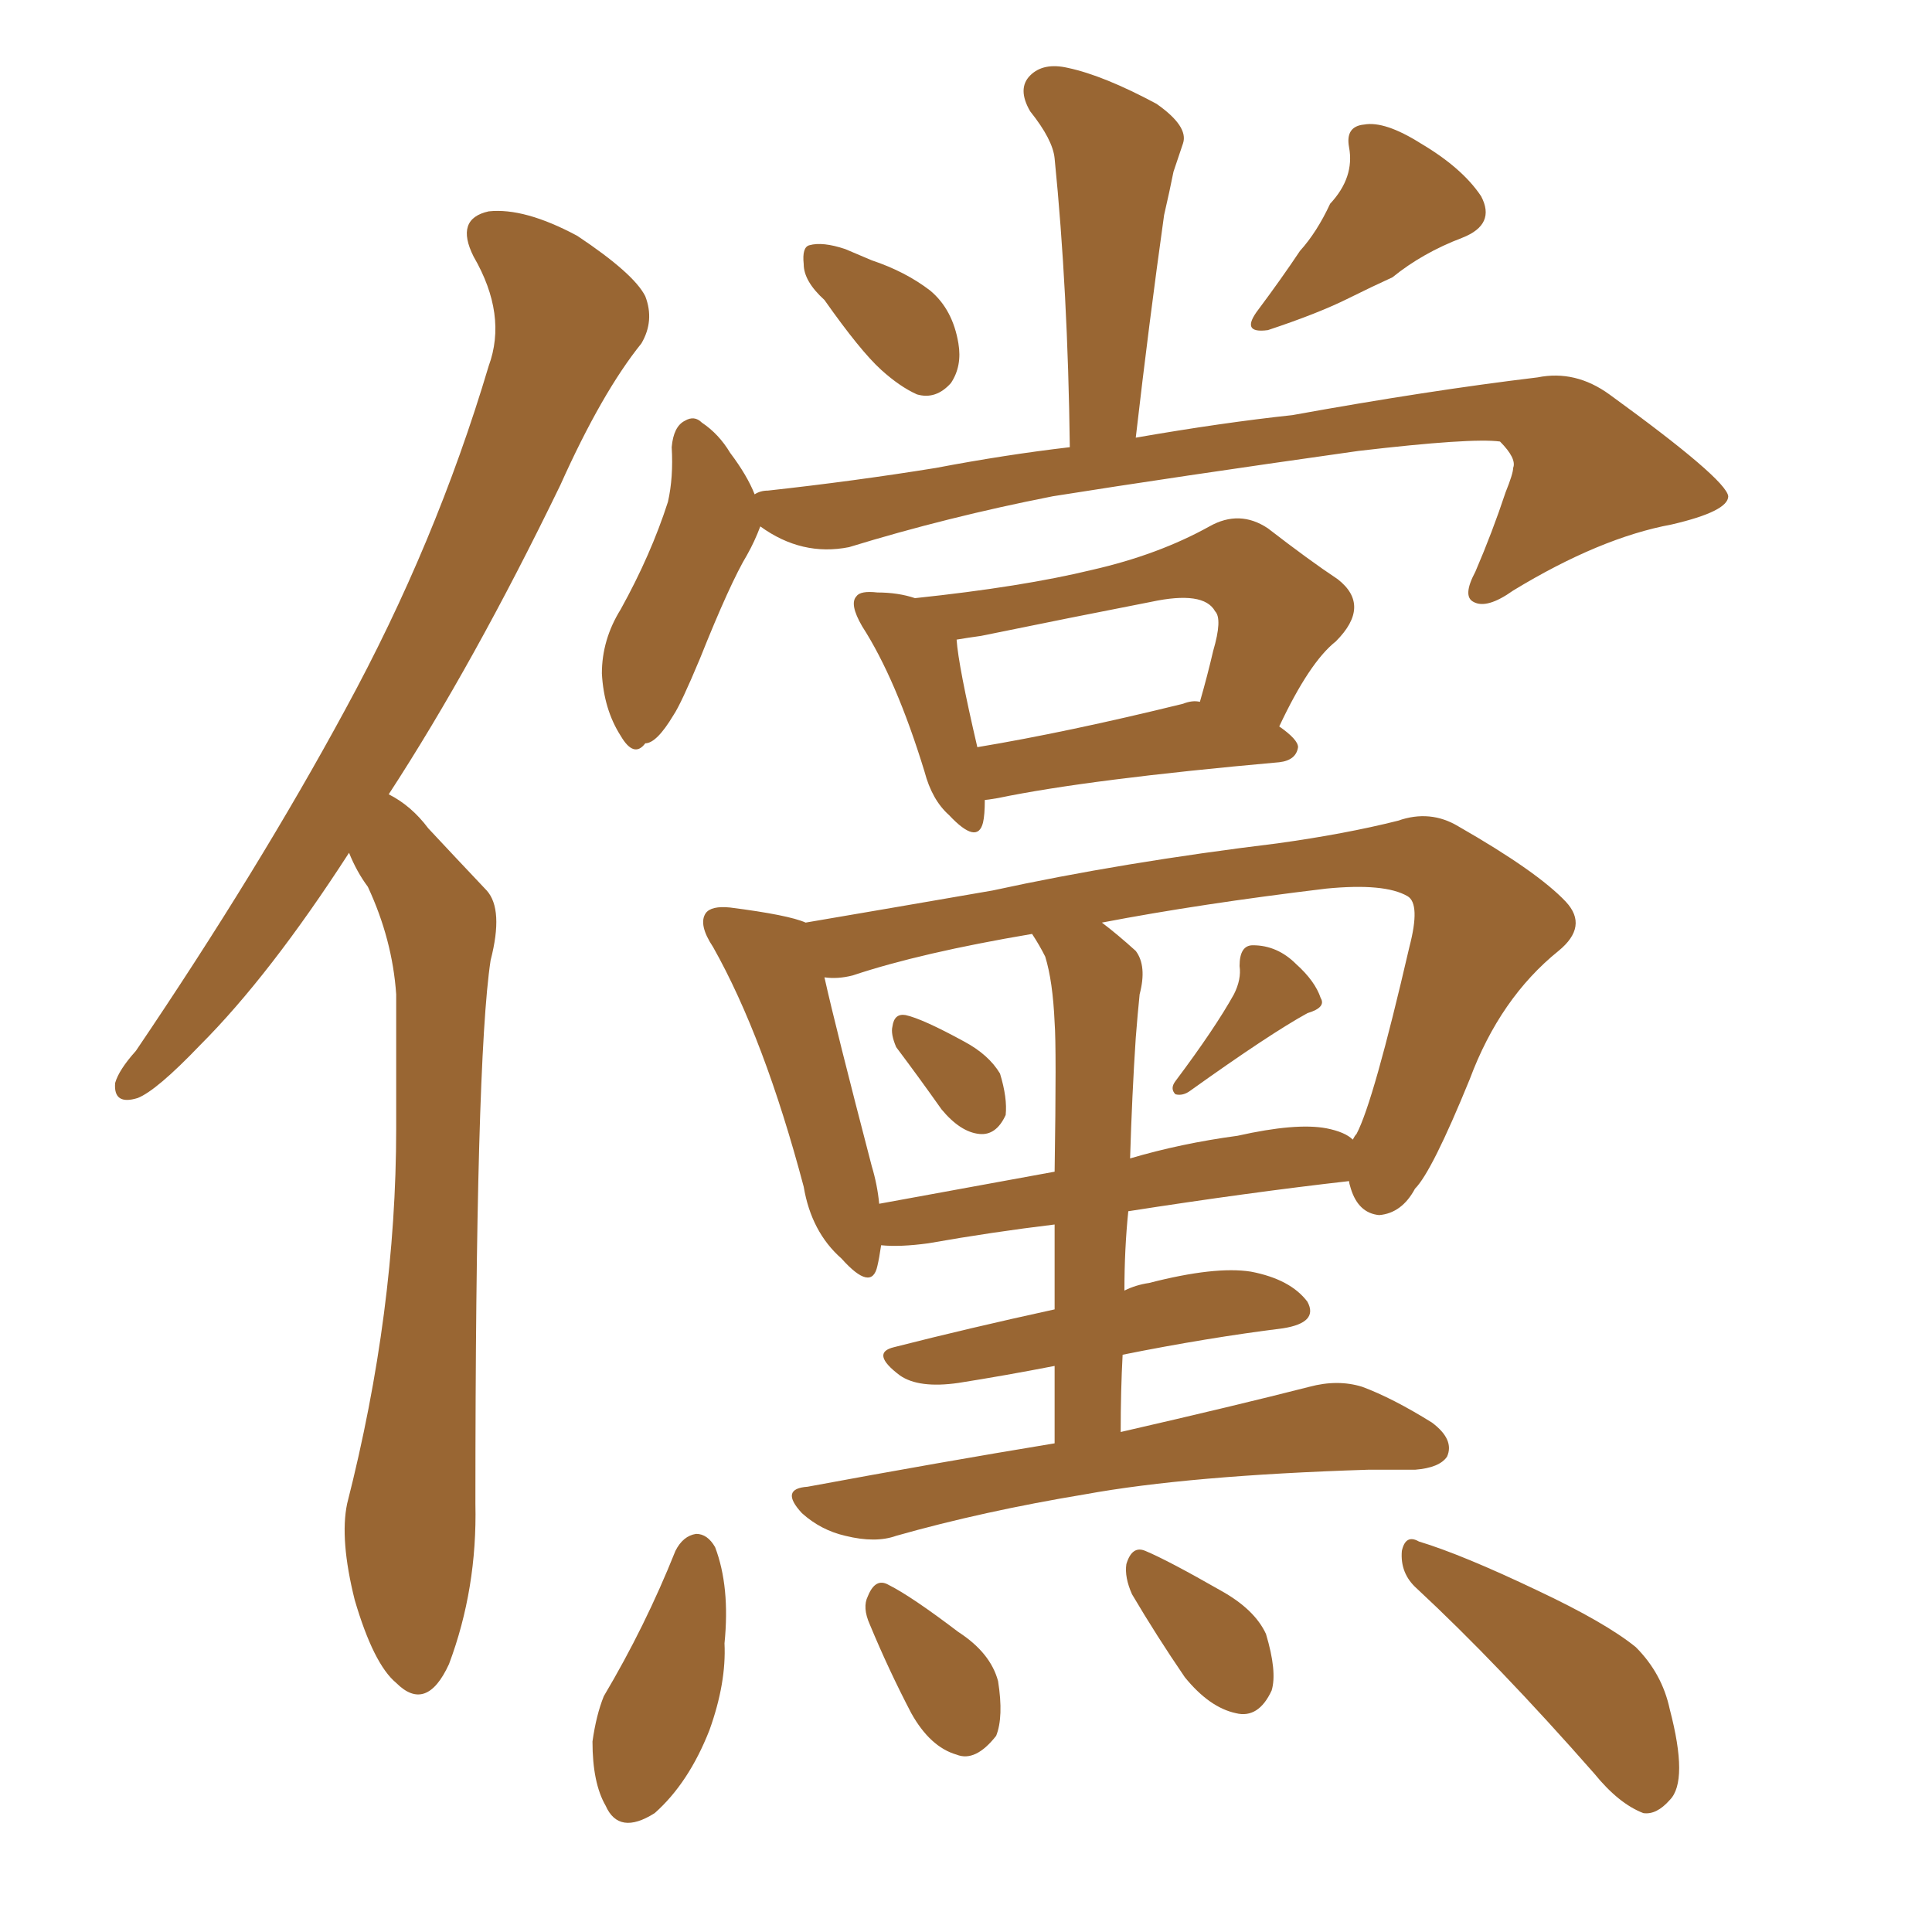 <svg xmlns="http://www.w3.org/2000/svg" xmlns:xlink="http://www.w3.org/1999/xlink" width="150" height="150"><path fill="#996633" padding="10" d="M27.10 66.21L27.10 66.21Q20.95 75.73 15.53 81.15L15.53 81.15Q12.16 84.67 10.69 85.25L10.69 85.25Q8.79 85.84 8.94 84.08L8.94 84.08Q9.23 83.06 10.55 81.59L10.55 81.59Q20.07 67.53 26.81 55.08L26.81 55.08Q33.84 42.19 37.94 28.42L37.94 28.42Q39.40 24.46 36.77 19.92L36.77 19.92Q35.30 16.99 37.94 16.41L37.94 16.41Q40.72 16.11 44.82 18.31L44.82 18.31Q49.22 21.24 50.10 23.00L50.10 23.00Q50.83 24.90 49.80 26.66L49.80 26.66Q46.73 30.47 43.51 37.65L43.51 37.65Q36.77 51.56 30.18 61.67L30.18 61.67Q31.93 62.55 33.25 64.31L33.25 64.31Q35.16 66.36 37.79 69.14L37.79 69.14Q39.11 70.61 38.09 74.56L38.09 74.56Q36.91 82.32 36.91 116.75L36.91 116.75Q37.06 123.34 34.86 129.20L34.86 129.20Q33.11 133.01 30.76 130.66L30.76 130.66Q29.00 129.20 27.54 124.22L27.54 124.22Q26.37 119.53 26.95 116.75L26.95 116.75Q30.76 101.81 30.76 87.60L30.76 87.60Q30.76 82.62 30.76 77.20L30.76 77.20Q30.47 72.95 28.56 68.85L28.56 68.85Q27.69 67.68 27.10 66.21ZM64.01 23.29L64.01 23.29Q62.40 21.83 62.40 20.51L62.40 20.51Q62.26 19.19 62.84 19.04L62.84 19.04Q63.87 18.75 65.63 19.34L65.63 19.34Q66.65 19.78 67.68 20.21L67.68 20.21Q70.31 21.09 72.22 22.56L72.22 22.56Q73.97 24.02 74.41 26.66L74.41 26.66Q74.71 28.42 73.83 29.74L73.83 29.74Q72.66 31.05 71.19 30.62L71.19 30.62Q69.87 30.03 68.41 28.71L68.41 28.71Q66.80 27.25 64.01 23.29ZM103.27 15.82L103.27 15.82Q105.18 13.77 104.74 11.43L104.74 11.43Q104.44 9.81 105.91 9.67L105.91 9.67Q107.52 9.38 110.30 11.13L110.30 11.13Q113.53 13.04 114.99 15.23L114.99 15.23Q116.16 17.43 113.53 18.46L113.53 18.46Q110.45 19.63 108.11 21.53L108.11 21.53Q106.49 22.27 104.74 23.14L104.74 23.14Q102.39 24.32 98.44 25.63L98.44 25.63Q96.24 25.93 97.71 24.02L97.71 24.02Q99.46 21.68 100.93 19.48L100.93 19.48Q102.25 18.02 103.27 15.82ZM59.03 40.87L59.03 40.87Q58.59 42.04 58.01 43.07L58.01 43.07Q56.69 45.26 54.35 51.12L54.35 51.12Q52.88 54.64 52.29 55.52L52.29 55.52Q50.98 57.71 50.10 57.71L50.10 57.71Q49.22 58.89 48.19 57.13L48.19 57.13Q46.88 55.08 46.73 52.29L46.73 52.29Q46.73 49.66 48.19 47.31L48.19 47.31Q50.54 43.07 51.86 38.96L51.86 38.96Q52.29 37.06 52.15 34.72L52.15 34.72Q52.29 33.11 53.17 32.67L53.17 32.67Q53.91 32.23 54.49 32.81L54.49 32.81Q55.81 33.69 56.69 35.16L56.69 35.16Q58.01 36.91 58.59 38.38L58.59 38.38Q59.03 38.09 59.62 38.09L59.62 38.09Q66.36 37.35 72.66 36.33L72.66 36.33Q78.08 35.30 83.06 34.72L83.06 34.72Q82.91 22.56 81.88 12.30L81.88 12.30Q81.74 10.84 79.98 8.64L79.98 8.64Q78.96 6.88 79.98 5.86L79.98 5.86Q81.01 4.83 82.91 5.27L82.91 5.27Q85.69 5.86 89.79 8.06L89.79 8.06Q92.29 9.81 91.85 11.13L91.85 11.13Q91.55 12.01 91.11 13.33L91.11 13.33Q90.82 14.79 90.38 16.70L90.38 16.70Q89.21 25.05 88.18 33.98L88.18 33.98Q94.92 32.81 100.34 32.23L100.34 32.23Q110.89 30.32 119.38 29.30L119.38 29.30Q122.31 28.71 124.95 30.62L124.95 30.62Q134.03 37.21 134.18 38.53L134.18 38.53Q134.18 39.70 129.79 40.72L129.79 40.72Q124.22 41.75 117.48 45.85L117.48 45.85Q115.43 47.31 114.40 46.73L114.40 46.73Q113.53 46.29 114.55 44.38L114.55 44.38Q115.87 41.31 116.89 38.23L116.89 38.23Q117.48 36.77 117.48 36.33L117.48 36.33Q117.77 35.60 116.46 34.28L116.46 34.28Q114.26 33.98 105.47 35.01L105.47 35.01Q90.97 37.06 81.74 38.53L81.74 38.53Q73.54 40.14 65.92 42.48L65.92 42.48Q62.26 43.21 59.03 40.87ZM76.46 62.11L76.46 62.11Q76.46 63.28 76.32 63.87L76.32 63.87Q75.88 65.63 73.68 63.28L73.68 63.28Q72.36 62.11 71.78 59.91L71.78 59.91Q69.58 52.73 66.94 48.63L66.94 48.63Q65.92 46.88 66.50 46.29L66.50 46.29Q66.80 45.85 68.12 46.00L68.12 46.00Q69.73 46.00 71.04 46.44L71.04 46.44Q79.39 45.56 84.81 44.24L84.81 44.24Q89.94 43.07 93.90 40.87L93.90 40.87Q96.24 39.55 98.44 41.02L98.44 41.02Q101.66 43.51 103.86 44.97L103.86 44.97Q106.49 47.02 103.71 49.80L103.71 49.80Q101.66 51.42 99.32 56.40L99.32 56.40Q100.78 57.42 100.78 58.01L100.78 58.01Q100.63 59.03 99.32 59.18L99.32 59.18Q84.52 60.50 77.49 61.96L77.49 61.96Q76.61 62.11 76.46 62.11ZM91.85 54.64L91.85 54.64Q92.58 54.35 93.16 54.49L93.16 54.49Q93.75 52.44 94.19 50.54L94.19 50.54Q94.92 48.05 94.34 47.46L94.34 47.46Q93.46 45.85 89.36 46.73L89.36 46.73Q83.35 47.90 76.17 49.37L76.17 49.37Q75.15 49.51 74.27 49.66L74.27 49.66Q74.41 51.71 75.88 58.01L75.88 58.01Q82.91 56.84 91.85 54.64ZM69.58 81.30L69.58 81.30Q69.14 80.27 69.29 79.69L69.29 79.69Q69.43 78.66 70.31 78.81L70.31 78.81Q71.63 79.10 74.85 80.86L74.85 80.86Q76.76 81.88 77.64 83.35L77.64 83.35Q78.22 85.25 78.08 86.57L78.08 86.57Q77.34 88.18 76.03 88.04L76.03 88.04Q74.56 87.89 73.10 86.13L73.10 86.13Q71.34 83.64 69.58 81.30ZM95.80 77.20L95.80 77.20Q96.39 76.03 96.24 75L96.24 75Q96.24 73.39 97.27 73.39L97.27 73.39Q99.17 73.39 100.63 74.85L100.63 74.85Q102.10 76.17 102.54 77.49L102.54 77.49Q102.98 78.22 101.51 78.66L101.51 78.66Q98.58 80.27 92.43 84.67L92.43 84.67Q91.85 85.11 91.26 84.96L91.26 84.96Q90.82 84.52 91.26 83.94L91.26 83.94Q94.34 79.83 95.80 77.20ZM81.88 112.06L81.88 112.06Q81.88 108.84 81.88 106.05L81.88 106.05Q78.08 106.79 74.41 107.37L74.41 107.37Q71.34 107.81 69.87 106.79L69.87 106.79Q67.53 105.03 69.43 104.59L69.43 104.59Q75.15 103.13 81.88 101.66L81.88 101.66Q81.88 97.85 81.88 95.07L81.88 95.07Q77.05 95.65 72.07 96.53L72.07 96.53Q69.87 96.83 68.41 96.68L68.41 96.68Q68.26 97.71 68.12 98.29L68.12 98.29Q67.68 100.34 65.33 97.71L65.33 97.71Q62.99 95.65 62.40 92.14L62.40 92.14Q59.33 80.57 55.37 73.54L55.37 73.54Q54.20 71.78 54.79 70.90L54.79 70.90Q55.22 70.31 56.69 70.46L56.69 70.46Q61.23 71.04 62.55 71.63L62.55 71.63Q68.55 70.61 77.05 69.14L77.05 69.14Q87.16 66.94 99.17 65.48L99.17 65.48Q104.44 64.75 108.54 63.72L108.54 63.72Q111.04 62.84 113.23 64.16L113.23 64.16Q119.38 67.68 121.58 70.02L121.58 70.02Q123.34 71.92 121.00 73.83L121.00 73.83Q116.46 77.49 114.11 83.79L114.11 83.79Q111.18 90.97 109.86 92.29L109.86 92.29Q108.84 94.19 107.08 94.34L107.08 94.34Q105.47 94.19 104.88 92.29L104.88 92.29Q104.74 91.85 104.74 91.70L104.74 91.70Q96.97 92.58 87.60 94.04L87.60 94.04Q87.30 96.97 87.30 100.20L87.30 100.20Q88.18 99.76 89.21 99.61L89.21 99.61Q94.34 98.29 97.12 98.73L97.12 98.73Q100.20 99.32 101.51 101.07L101.51 101.07Q102.39 102.69 99.61 103.13L99.61 103.13Q93.75 103.86 87.16 105.18L87.16 105.18Q87.01 107.96 87.01 111.18L87.01 111.18Q95.95 109.13 101.66 107.67L101.66 107.67Q103.86 107.08 105.76 107.67L105.76 107.67Q108.11 108.54 111.18 110.45L111.18 110.45Q112.94 111.77 112.35 113.09L112.35 113.09Q111.77 113.96 109.86 114.11L109.86 114.11Q108.11 114.11 106.20 114.11L106.20 114.11Q92.29 114.55 84.23 116.02L84.23 116.02Q76.32 117.33 69.58 119.24L69.58 119.24Q67.97 119.82 65.63 119.24L65.63 119.24Q63.72 118.80 62.26 117.48L62.26 117.48Q60.50 115.58 62.70 115.43L62.70 115.43Q72.95 113.53 81.88 112.06ZM81.15 74.27L81.15 74.27Q80.71 73.39 80.13 72.51L80.13 72.51Q71.48 73.97 66.21 75.73L66.21 75.73Q65.04 76.03 64.01 75.88L64.01 75.88Q64.89 79.83 67.68 90.53L67.68 90.53Q68.12 91.99 68.26 93.46L68.26 93.46Q74.71 92.29 81.88 90.97L81.88 90.97Q82.03 81.30 81.88 79.39L81.88 79.39Q81.74 76.17 81.15 74.27ZM88.18 80.57L88.18 80.57Q87.89 84.96 87.74 89.94L87.74 89.94Q91.70 88.77 96.09 88.18L96.09 88.18Q100.63 87.16 102.98 87.60L102.98 87.60Q104.44 87.89 105.03 88.48L105.03 88.48Q105.18 88.18 105.32 88.04L105.32 88.04Q106.64 85.55 109.42 73.54L109.42 73.54Q110.30 70.17 109.28 69.58L109.28 69.58Q107.52 68.55 102.98 68.99L102.98 68.99Q93.16 70.17 85.55 71.63L85.55 71.63Q86.72 72.51 88.18 73.83L88.18 73.83Q89.06 75 88.48 77.20L88.48 77.20Q88.33 78.66 88.18 80.57ZM52.44 120.41L52.44 120.41Q53.03 119.24 54.05 119.09L54.05 119.09Q54.93 119.09 55.52 120.12L55.52 120.12Q56.69 123.19 56.25 127.59L56.25 127.59Q56.40 130.66 55.08 134.33L55.08 134.33Q53.47 138.43 50.83 140.77L50.83 140.77Q48.05 142.53 47.02 140.19L47.02 140.19Q46.00 138.43 46.00 135.21L46.00 135.21Q46.29 133.15 46.88 131.69L46.88 131.69Q50.10 126.27 52.44 120.41ZM67.53 126.12L67.53 126.12Q66.94 124.80 67.38 123.93L67.38 123.93Q67.97 122.46 68.99 123.05L68.99 123.05Q70.75 123.93 74.41 126.71L74.41 126.71Q76.90 128.32 77.49 130.52L77.49 130.52Q77.93 133.30 77.34 134.77L77.34 134.77Q75.73 136.82 74.27 136.23L74.27 136.23Q72.22 135.64 70.75 133.01L70.75 133.01Q68.99 129.64 67.53 126.12ZM87.89 123.78L87.89 123.78Q87.30 122.46 87.45 121.44L87.45 121.44Q87.89 119.97 88.92 120.41L88.92 120.41Q90.67 121.14 94.78 123.49L94.78 123.49Q97.41 124.95 98.29 126.86L98.29 126.86Q99.17 129.79 98.73 131.25L98.73 131.25Q97.71 133.45 95.95 133.01L95.95 133.01Q93.90 132.57 91.99 130.22L91.99 130.22Q89.79 127.00 87.89 123.78ZM110.01 123.34L110.01 123.34L110.01 123.34Q108.69 122.17 108.84 120.41L108.84 120.41Q109.13 119.09 110.16 119.68L110.16 119.68Q113.53 120.70 119.38 123.49L119.38 123.49Q124.66 125.98 127.00 127.88L127.00 127.88Q129.05 129.93 129.64 132.71L129.64 132.71Q131.10 138.28 129.64 139.75L129.64 139.75Q128.61 140.92 127.59 140.77L127.59 140.77Q125.68 140.04 123.78 137.70L123.78 137.70Q116.31 129.20 110.01 123.34Z"/></svg>